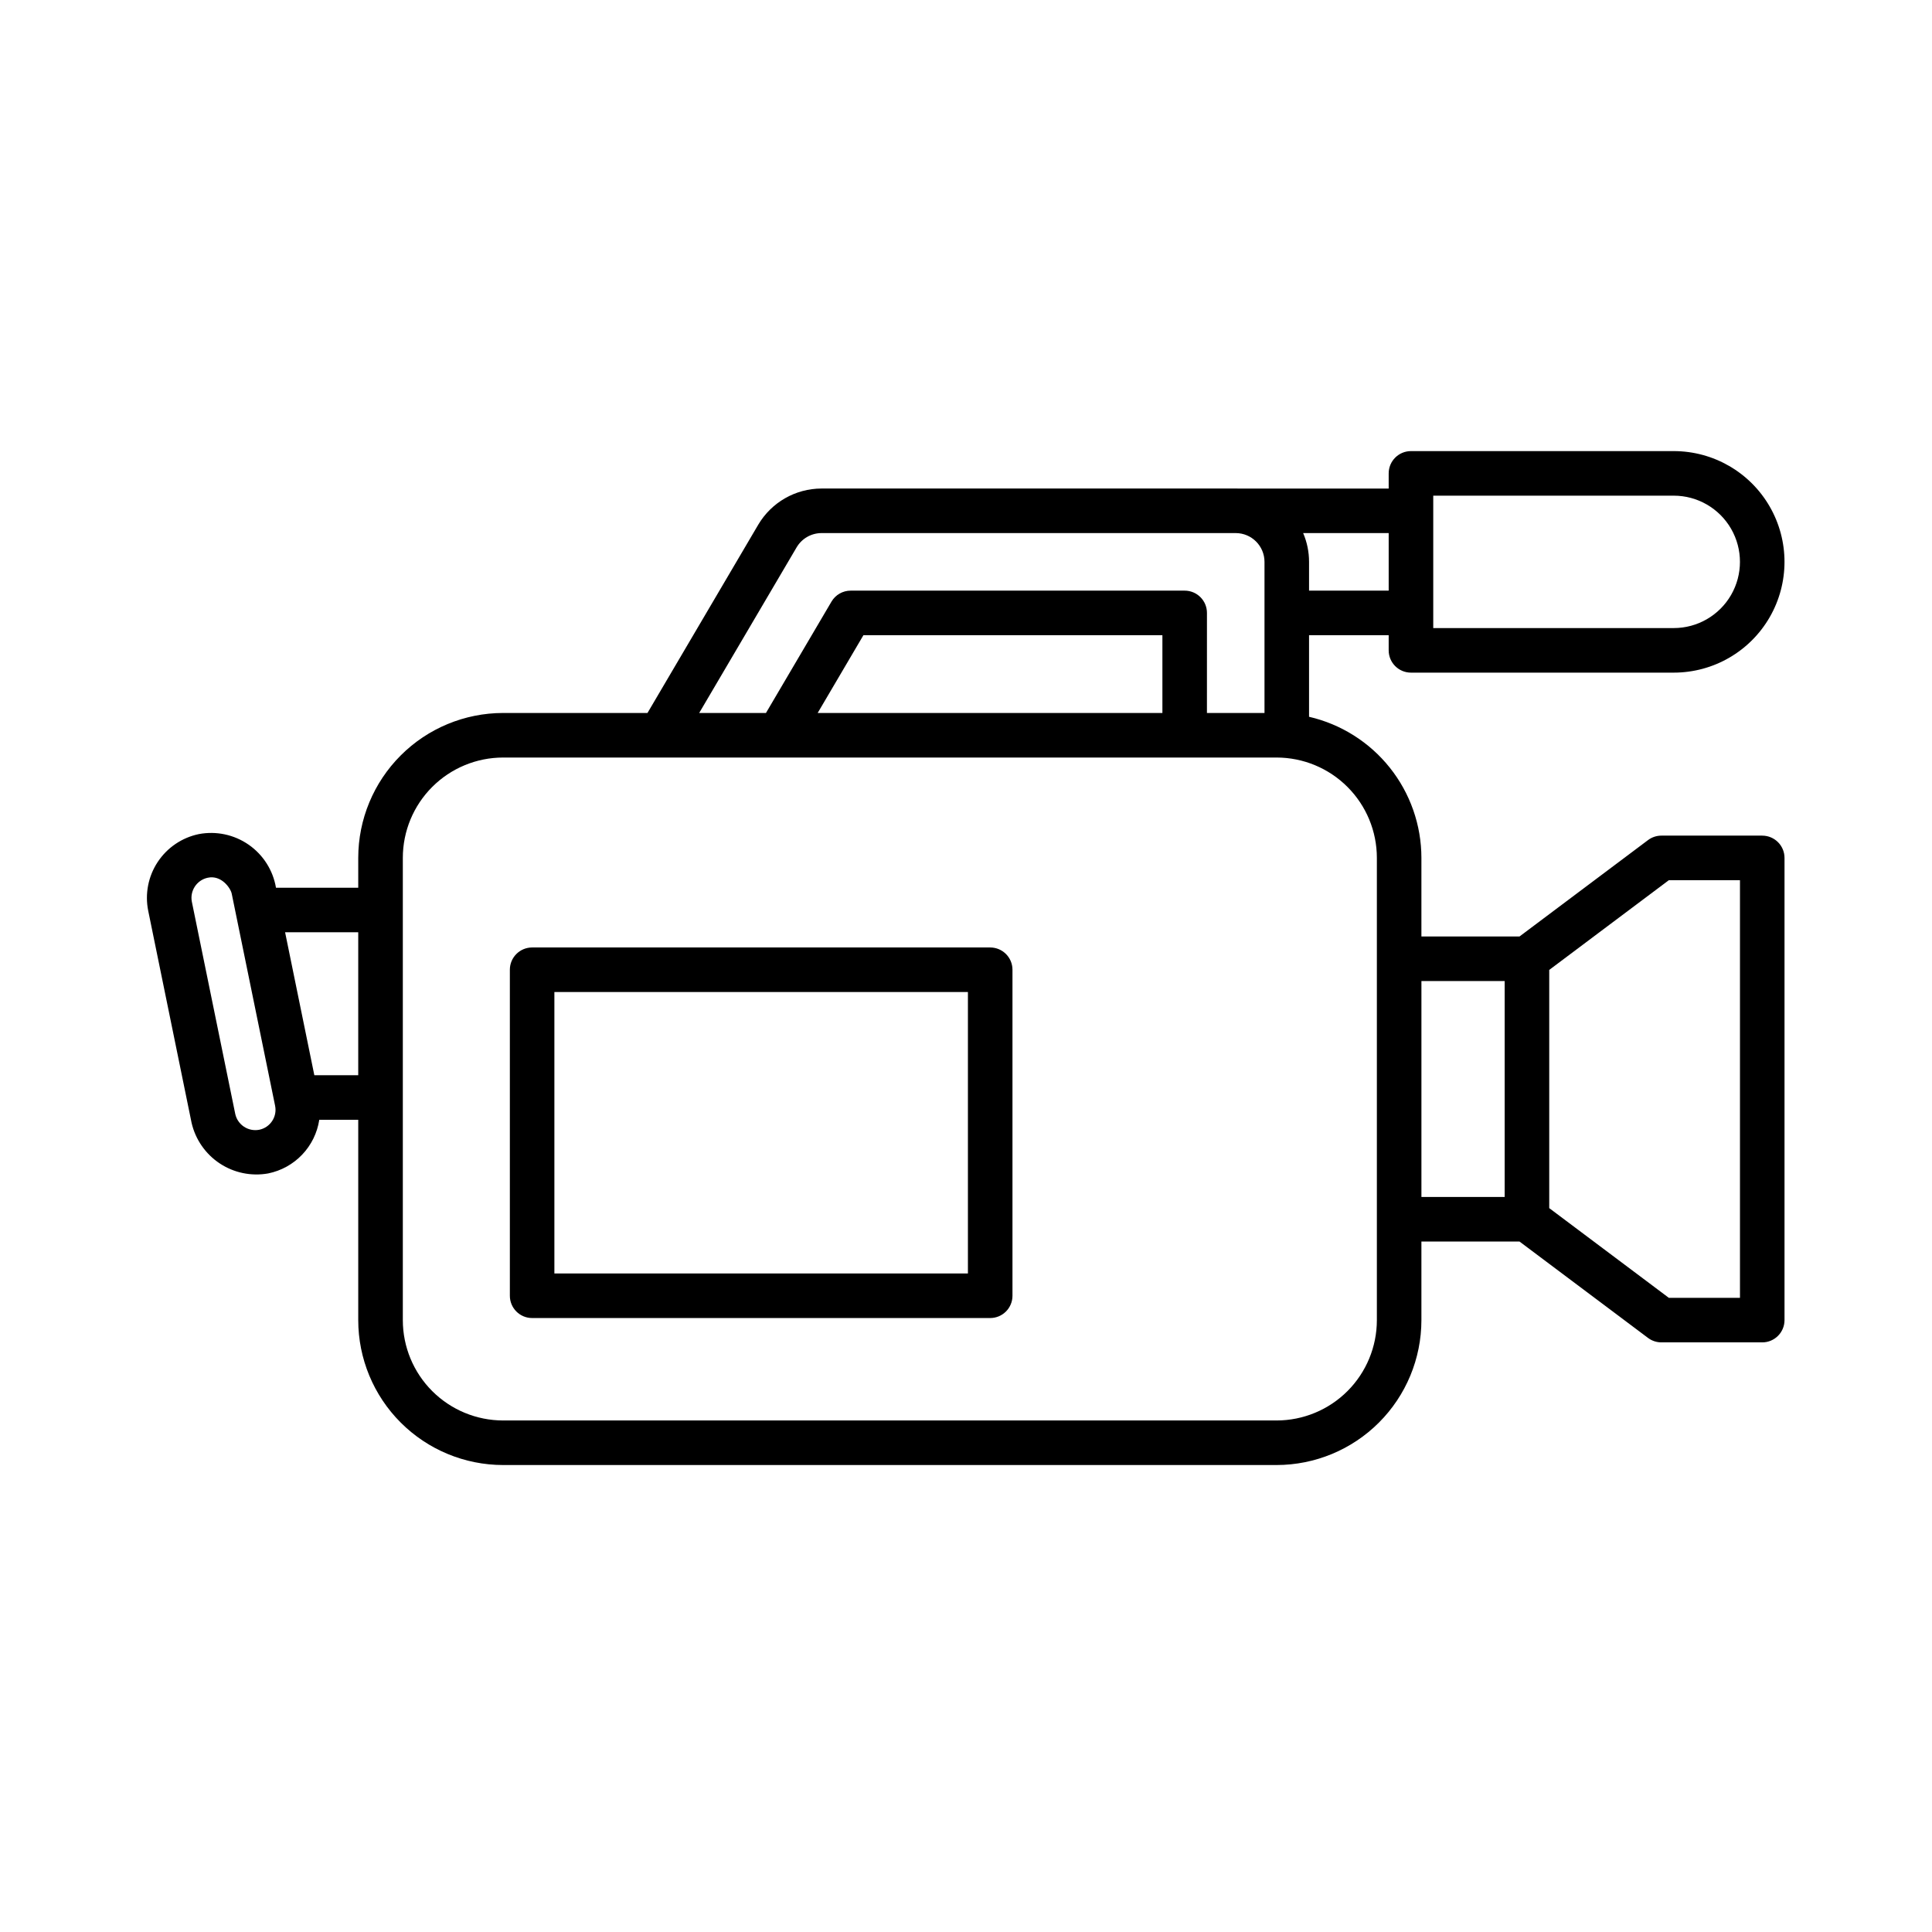 <?xml version="1.0" encoding="UTF-8"?>
<!-- Uploaded to: ICON Repo, www.iconrepo.com, Generator: ICON Repo Mixer Tools -->
<svg fill="#000000" width="800px" height="800px" version="1.1" viewBox="144 144 512 512" xmlns="http://www.w3.org/2000/svg">
 <g>
  <path d="m611.01 365.45h-26.723c-1.277 0-2.523 0.414-3.543 1.184l-34.059 25.543h-25.996v-20.852c-0.012-8.676-2.965-17.094-8.371-23.879-5.406-6.785-12.953-11.539-21.406-13.492v-21.617h21.105v4.016-0.004c0 3.262 2.644 5.906 5.906 5.906h69.637c10.488 0 20.176-5.594 25.422-14.676 5.242-9.082 5.242-20.273 0-29.355-5.246-9.082-14.934-14.676-25.422-14.676h-69.637c-3.262 0-5.906 2.644-5.906 5.906v4.016l-150.32-0.004c-6.883 0.016-13.246 3.656-16.75 9.582l-29.355 49.898h-38.277c-10.176 0.012-19.93 4.059-27.121 11.254-7.195 7.195-11.242 16.949-11.254 27.125v7.93h-21.801c-0.781-4.621-3.394-8.73-7.242-11.402-3.852-2.672-8.613-3.684-13.219-2.805-4.461 0.93-8.371 3.582-10.883 7.387-2.512 3.801-3.414 8.441-2.519 12.91l11.5 56.223c1.02 4.41 3.691 8.262 7.469 10.758 3.781 2.496 8.371 3.441 12.828 2.644 3.441-0.699 6.586-2.434 9.004-4.977 2.422-2.539 4.004-5.766 4.535-9.234h10.328v53.113c0.012 10.172 4.059 19.93 11.254 27.121 7.191 7.195 16.945 11.242 27.121 11.254h205c10.176-0.012 19.93-4.059 27.121-11.254 7.195-7.191 11.242-16.949 11.254-27.121v-20.852h25.996l34.059 25.543c1.02 0.766 2.266 1.18 3.543 1.18h26.723c3.262 0 5.906-2.644 5.906-5.906v-122.48c0-3.262-2.644-5.906-5.906-5.906zm-87.184-90.094h63.734c6.269 0 12.059 3.344 15.195 8.773 3.133 5.426 3.133 12.113 0 17.543-3.137 5.43-8.926 8.773-15.195 8.773h-63.734zm-311.12 168.04c-2.91 0.562-5.738-1.301-6.363-4.199l-11.5-56.223c-0.566-2.91 1.301-5.738 4.203-6.363 3.641-0.797 6.07 2.789 6.359 4.203l11.5 56.223c0.598 2.914-1.285 5.762-4.199 6.359zm26.23-14.445h-11.633l-7.75-37.891h19.383zm273.08-143.68v15.254h-21.105v-7.625c0.004-2.625-0.527-5.219-1.562-7.629zm-156.89 3.758v0.004c1.375-2.328 3.875-3.754 6.574-3.762h109.78c4.211 0.004 7.621 3.418 7.625 7.629v40.043h-15.254l0.004-26.516c0-3.262-2.644-5.902-5.906-5.902h-88.512c-2.09 0-4.027 1.105-5.086 2.91l-17.363 29.508h-17.695zm96.922 23.301v20.613h-91.355l12.125-20.613zm56.836 181.54v0.004c-0.008 7.043-2.809 13.797-7.789 18.777-4.981 4.981-11.734 7.781-18.777 7.789h-205c-7.043-0.008-13.797-2.809-18.777-7.789-4.981-4.981-7.781-11.734-7.789-18.777v-122.55c0.008-7.047 2.809-13.797 7.789-18.777 4.981-4.984 11.734-7.785 18.777-7.793h205c7.043 0.008 13.797 2.809 18.777 7.793 4.981 4.981 7.781 11.73 7.789 18.777zm33.867-32.66h-22.059v-57.227h22.059zm62.359 26.727h-18.852l-31.695-23.773v-63.129l31.695-23.773h18.852z"/>
  <path d="m406.41 395.09h-121.39c-3.262 0-5.902 2.644-5.902 5.902v86.395c0 3.262 2.641 5.906 5.902 5.906h121.39c3.262 0 5.906-2.644 5.906-5.906v-86.395c0-3.258-2.644-5.902-5.906-5.902zm-5.902 86.395h-109.59v-74.586h109.59z"/>
 </g>
</svg>